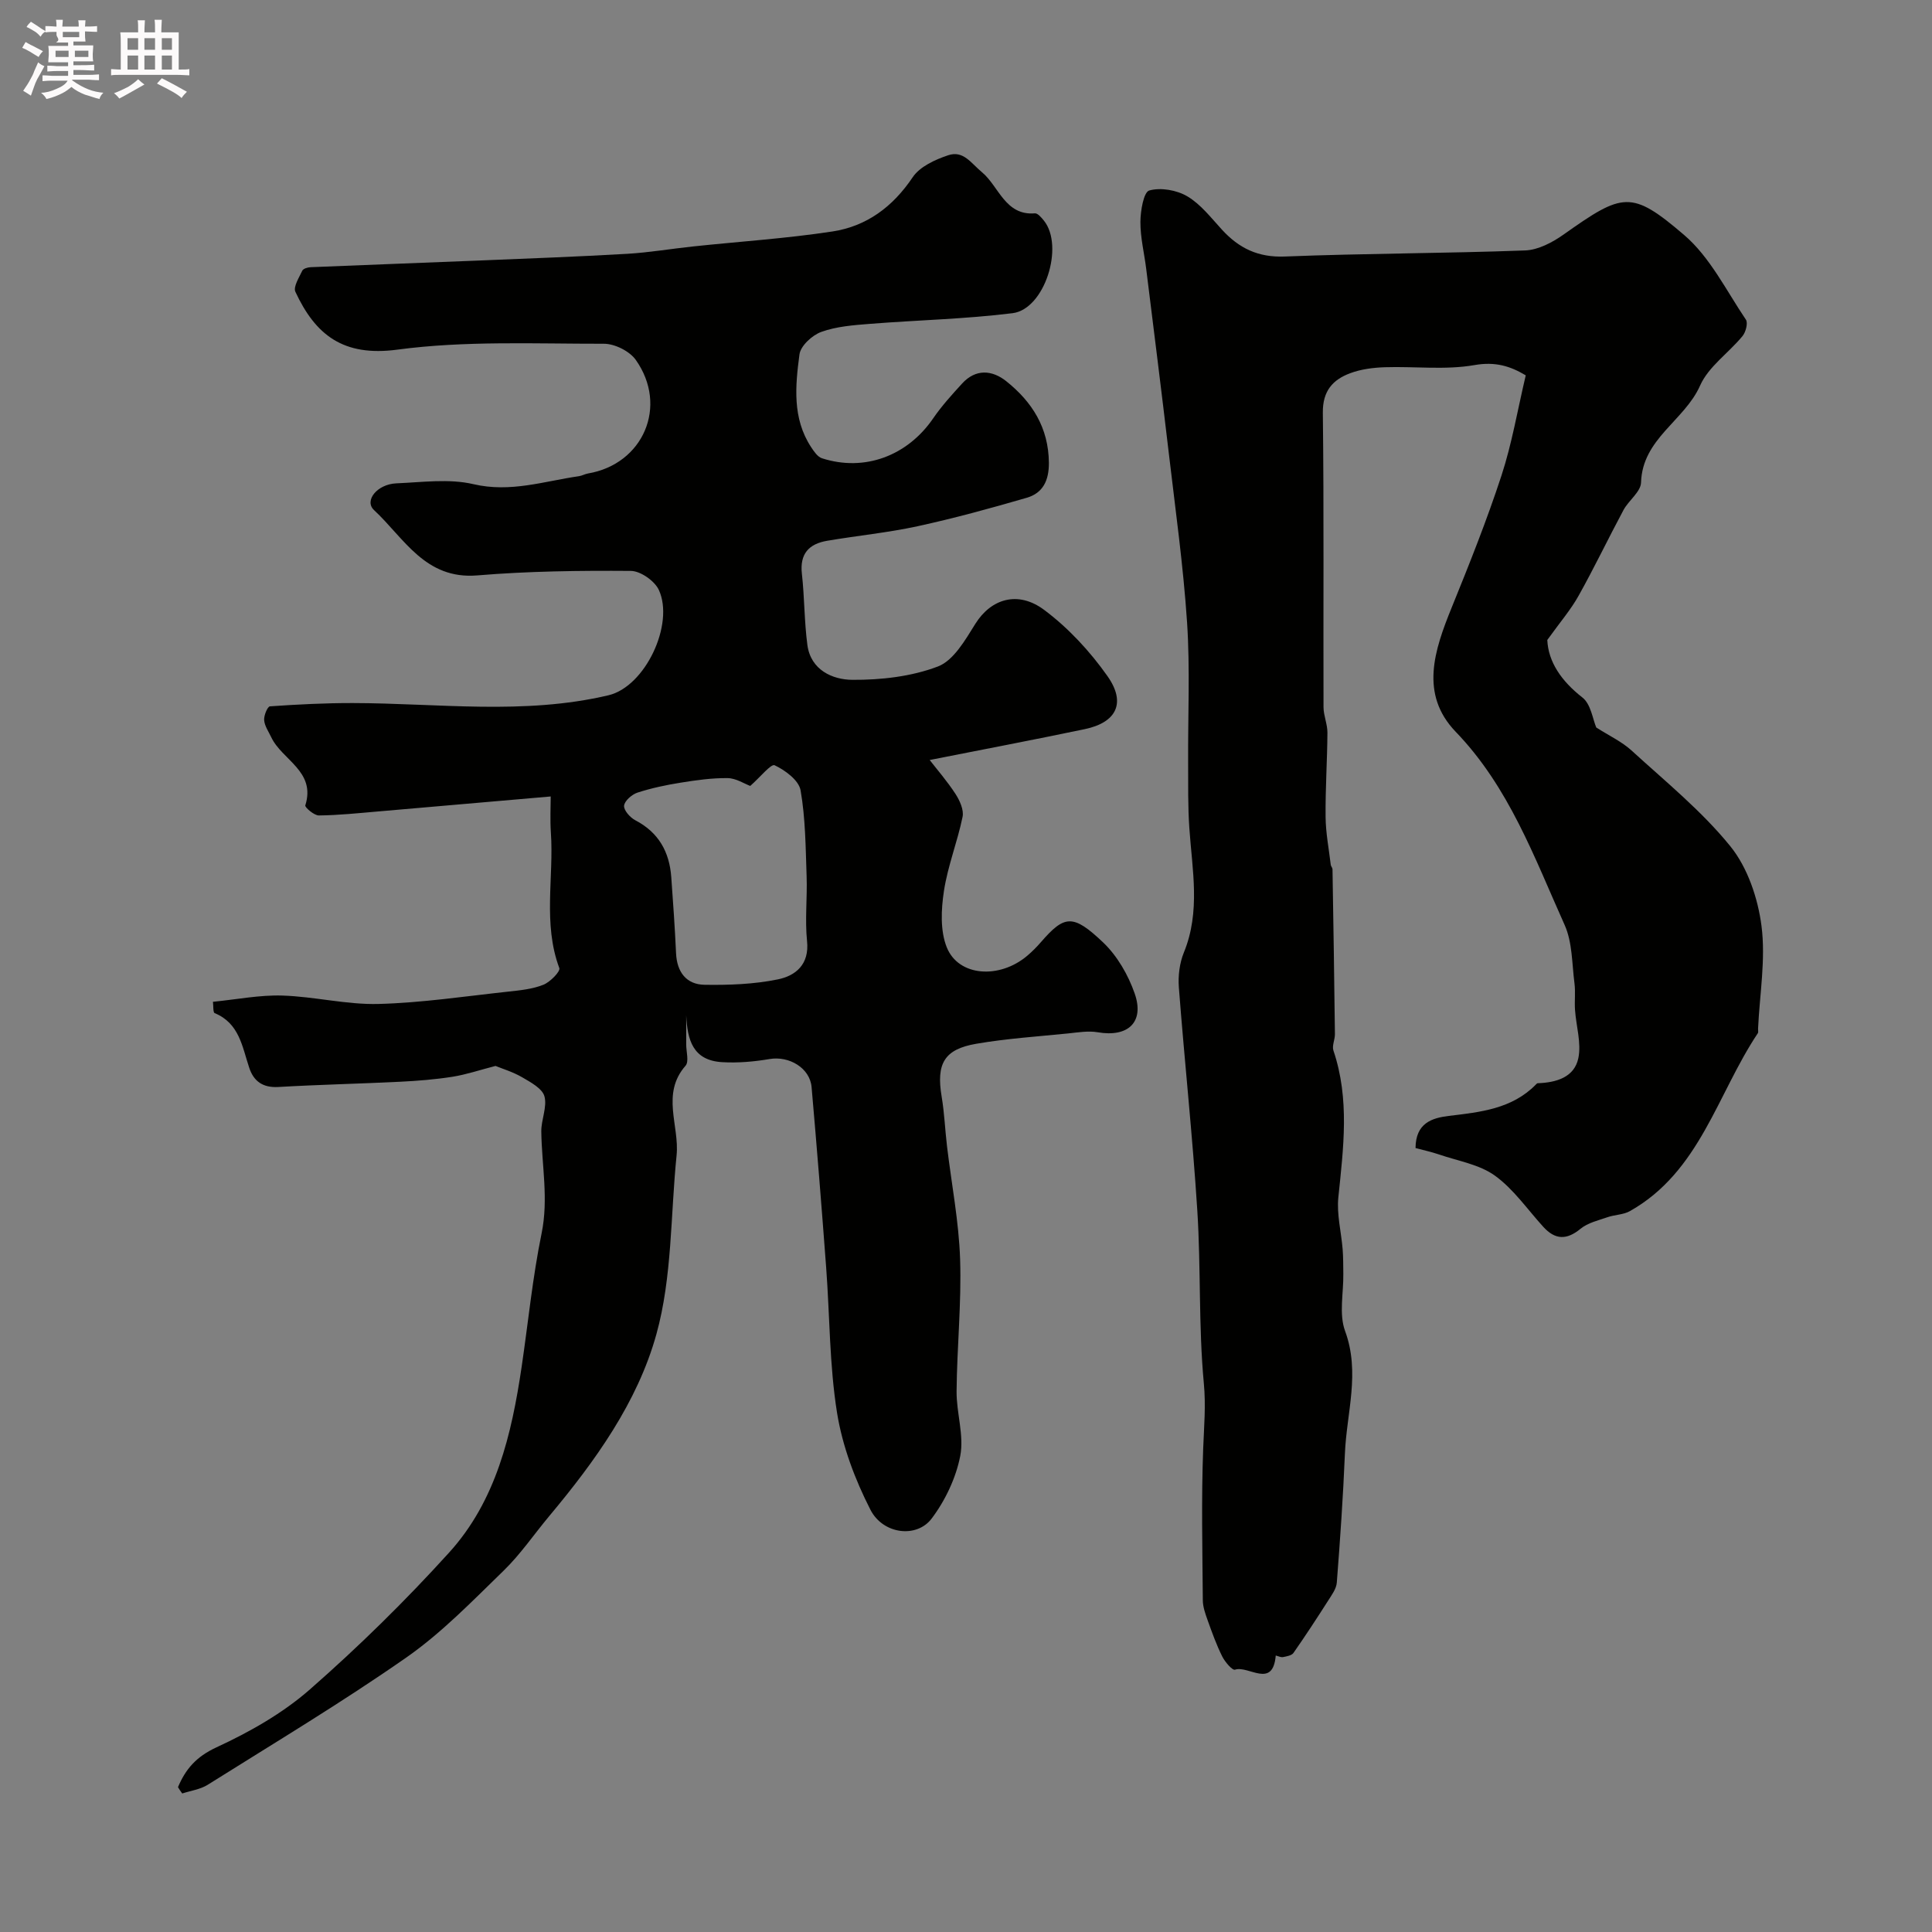 <svg enable-background="new 0 0 400 400" viewBox="0 0 400 400" xmlns="http://www.w3.org/2000/svg"><rect x="0" y="0" width="400" height="400" fill="#808080" stroke="none"/><path d="m6.8 9.5c.6.3 1.3.7 2.1 1.1-.4.4-.7.8-.9 1.2-.7-.4-1.3-.8-1.8-1.1s-1.1-.6-1.6-.8c.2-.4.5-.8.7-1.2.4.2.8.5 1.5.8zm.9 6.9c-.3.6-.5 1.1-.7 1.7s-.4 1.1-.6 1.7c-.6-.4-1.1-.7-1.6-1 .7-1 1.2-1.8 1.5-2.4.3-.5.6-1.1.8-1.7.3-.6.5-1.2.8-1.8.3.3.8.6 1.3.8-.7 1.3-1.2 2.2-1.5 2.7zm.1-11c.4.3 1 .7 1.7 1.1-.5.2-.8.6-1.1 1.1-.5-.6-1-1-1.4-1.2s-.9-.6-1.5-.8c.2-.4.5-.7.9-1.1.5.3.9.6 1.4.9zm10.5 13.1c1 .4 2 .6 3.1.7-.4.4-.7.8-.8 1.3-.9-.2-1.9-.6-3-.9-1-.4-2-.9-2.8-1.6-.5.4-1.1.9-1.9 1.3s-1.9.9-3.3 1.2c-.1-.3-.5-.8-1.1-1.3 1 0 2.1-.3 3.2-.8 1.2-.5 1.9-1 2.3-1.7h-3.2c-.4 0-1 0-2 .1v-1.2c1 0 1.7.1 2 .1h3.3v-1h-2.3c-.2 0-.9 0-2 .1v-1.2c1.2 0 1.9.1 2 .1h2.3v-.8h-4.1c0-.7.1-1.2.1-1.6 0-.5 0-1.1-.1-1.8h4.1v-.7h-2.5c1-.6.1-1.1.1-1.6v-.6h-.5c-.4 0-1 0-1.8.1v-1.3c1.2 0 1.9.1 2.1.1h.2c0-.3 0-.8-.1-1.4h1.4c0 .6-.1 1-.1 1.4h3.4c0-.4 0-.8-.1-1.3h1.5c0 .4-.1.9-.1 1.3.7 0 1.5 0 2.5-.1v1.2c-1 0-1.8-.1-2.5-.1v.6c0 .3 0 .8.1 1.5h-2.5v.8h4.1c0 .7-.1 1.3-.1 1.8s0 1 .1 1.5h-4.1v.8h1.4c.8 0 1.8 0 2.9-.1v1.2c-1 0-1.9-.1-2.8-.1h-1.5v1h3.2c.3 0 1 0 2.1-.1v1.2c-1.1 0-1.8-.1-2.1-.1h-3.4l-.1.1c1.4 1 2.4 1.5 3.4 1.9zm-4.1-6.7v-1.3h-2.7v1.3zm2.2-4.1v-1.1h-3.4v1.1zm1.9 4.1v-1.3h-2.8v1.3z" fill="#fcfafa"/><path d="m37 6.7v2.3 5.4c1 0 1.8 0 2.2-.1v1.3c-.6 0-1.5-.1-2.5-.1h-11.9c-.7 0-1.3 0-1.8.1v-1.3c.5 0 1.1.1 2 .1v-5.2c0-1 0-1.8-.1-2.5h3.7c0-1.3 0-2.1-.1-2.5h1.5c0 .4-.1 1.3-.1 2.5h2.2c0-1.2 0-2.1-.1-2.6h1.5c0 .4-.1 1.3-.1 2.6zm-12.3 13.7c-.3-.4-.7-.8-1.1-1.1 1.1-.4 2.1-.9 2.9-1.3.8-.5 1.5-1 2.1-1.6.4.4.9.8 1.3 1.1-2.5 1.4-4.2 2.4-5.2 2.9zm3.9-10.1v-2.4h-2.2v2.4zm0 4.1v-2.9h-2.2v2.9zm3.5-4.1v-2.4h-2.2v2.4zm0 4.1v-2.9h-2.2v2.9zm.4 2.9 1-1.1c.6.3 1.4.7 2.5 1.3s2 1.1 2.7 1.5c-.4.4-.8.8-1.1 1.3-.8-.8-2.5-1.7-5.1-3zm3.1-7v-2.4h-2.1v2.4zm0 4.1v-2.9h-2.1v2.9z" fill="#fcfafa"/><g fill="#010100"><path d="m36.85 370.01c1.57-3.72 3.75-6.29 7.96-8.24 6.86-3.17 13.72-7.05 19.37-12.01 10.11-8.86 19.76-18.34 28.79-28.3 9.75-10.74 12.96-24.49 15.03-38.47 1.36-9.21 2.26-18.51 4.13-27.62 1.47-7.16.03-14.08-.06-21.11-.03-2.44 1.25-5.08.65-7.28-.45-1.63-2.85-2.91-4.61-3.94-1.92-1.12-4.11-1.77-5.52-2.35-3.23.83-6.02 1.78-8.89 2.24-3.56.56-7.19.85-10.79 1.03-8.43.42-16.87.6-25.3 1.09-3.2.18-5.09-1.19-6.01-3.98-1.46-4.38-2.05-9.21-7.15-11.31-.37-.15-.25-1.5-.36-2.35 4.92-.48 9.67-1.44 14.38-1.29 6.65.21 13.29 1.91 19.89 1.74 9.01-.24 18-1.6 26.99-2.57 2.42-.26 4.94-.52 7.16-1.41 1.4-.56 3.55-2.76 3.29-3.45-3.44-9.23-1.1-18.76-1.75-28.11-.18-2.66-.03-5.35-.03-7.42-11.64 1.01-23.67 2.07-35.7 3.1-4.1.35-8.2.79-12.31.83-.97.01-2.93-1.69-2.8-2.08 2.24-7.09-4.84-9.39-7.06-14.13-.54-1.16-1.37-2.31-1.46-3.52-.08-.96.7-2.83 1.2-2.86 5.71-.4 11.44-.69 17.16-.68 17.66.03 35.44 2.52 52.92-1.61 7.64-1.8 13.69-14.74 10.44-21.8-.86-1.87-3.8-3.94-5.8-3.95-10.6-.08-21.24.05-31.79.93-10.82.9-15.16-7.74-21.38-13.52-2.09-1.94.63-5.37 4.63-5.54 5.32-.22 10.89-1.01 15.94.17 7.67 1.8 14.62-.61 21.85-1.65.64-.09 1.23-.45 1.87-.56 11.45-1.93 16.67-13.96 9.9-23.52-1.29-1.82-4.37-3.35-6.62-3.34-14.27.02-28.69-.66-42.75 1.22-11.22 1.5-16.96-3.07-21.1-11.97-.48-1.03.76-2.96 1.42-4.37.2-.43 1.12-.71 1.73-.73 11.62-.49 23.24-.9 34.85-1.38 10.24-.42 20.48-.8 30.7-1.39 4.57-.27 9.12-1.05 13.68-1.53 9.61-1.02 19.28-1.64 28.83-3.1 7.06-1.08 12.48-5.1 16.59-11.22 1.48-2.21 4.66-3.66 7.36-4.56 3.14-1.04 4.69 1.61 7.01 3.54 3.46 2.88 4.78 9 10.93 8.49.59-.05 1.37.89 1.88 1.52 4.24 5.31.14 18.32-6.49 19.15-9.79 1.22-19.7 1.43-29.54 2.21-3.4.27-6.93.53-10.08 1.67-1.88.68-4.28 2.89-4.51 4.66-.86 6.51-1.51 13.22 2.41 19.19.59.89 1.34 2.02 2.25 2.31 8.81 2.84 17.69-.49 23.02-8.26 1.76-2.57 3.88-4.9 5.99-7.21 2.83-3.1 6.23-2.81 9.15-.48 5.34 4.26 8.75 9.61 8.82 16.86.03 3.68-1.22 6.29-4.59 7.27-7.46 2.17-14.97 4.23-22.55 5.88-6.2 1.35-12.55 1.96-18.81 3.03-3.72.64-5.65 2.68-5.19 6.8.55 4.9.49 9.88 1.14 14.77.7 5.19 5.21 7.18 9.3 7.21 5.94.04 12.23-.67 17.72-2.76 3.26-1.24 5.67-5.5 7.76-8.84 3.23-5.17 8.8-6.94 14.24-2.88 5.01 3.74 9.48 8.57 13.1 13.7 3.93 5.56 1.87 9.62-4.69 10.99-10.65 2.23-21.34 4.26-32.11 6.39 1.5 1.94 3.61 4.36 5.34 7.02.88 1.36 1.77 3.31 1.47 4.75-1.06 5.17-3.07 10.16-3.86 15.36-.58 3.81-.79 8.22.59 11.66 2.44 6.06 10.91 6.61 16.67 1.73 1.01-.86 1.96-1.81 2.83-2.82 4.88-5.62 6.63-5.86 12.88.08 2.92 2.78 5.19 6.73 6.53 10.58 2.06 5.93-1.4 9.09-7.65 8.01-1.97-.34-4.09.03-6.13.24-6.35.64-12.74 1.06-19.02 2.14-6.68 1.14-8.31 4.15-7.17 10.95.57 3.39.7 6.86 1.11 10.28.93 7.79 2.45 15.56 2.71 23.38.3 9.09-.65 18.22-.73 27.34-.04 4.47 1.58 9.13.76 13.38-.89 4.57-3.11 9.25-5.93 12.98-3.09 4.09-10.05 3.28-12.67-1.84-3.2-6.26-5.8-13.16-6.91-20.07-1.58-9.88-1.5-20.03-2.25-30.05-.93-12.47-1.93-24.93-3.02-37.38-.35-3.97-4.67-6.49-8.68-5.81-3.22.55-6.57.84-9.82.65-6.09-.35-7.22-4.61-7.46-9.74v6.06c0 1.5.61 3.56-.13 4.41-5.12 5.83-1.24 12.4-1.86 18.56-1.26 12.38-.9 25.21-4.18 37.03-3.91 14.11-12.69 26.3-22.17 37.64-3.16 3.78-5.96 7.92-9.47 11.33-6.44 6.25-12.77 12.82-20.08 17.93-13.35 9.32-27.36 17.71-41.16 26.38-1.54.97-3.52 1.23-5.29 1.81-.35-.45-.62-.88-.88-1.31zm118.48-207.29c-1.21-.45-2.93-1.59-4.67-1.62-3.24-.04-6.51.42-9.72.94-3.02.48-6.05 1.12-8.95 2.06-1.16.38-2.67 1.69-2.78 2.71-.1.94 1.25 2.46 2.33 3.02 4.83 2.52 7.06 6.55 7.44 11.78.38 5.25.75 10.5.99 15.76.18 3.88 2.12 6.46 5.9 6.52 5.06.08 10.24-.11 15.18-1.12 3.66-.75 6.55-3.07 6.04-7.94-.46-4.44.07-8.97-.09-13.45-.21-5.94-.23-11.94-1.25-17.76-.36-2.06-3.18-4.15-5.37-5.18-.74-.36-2.99 2.47-5.05 4.28z"/><path d="m320.35 132.5c.21 4.54 2.9 8.5 7.27 11.91 1.76 1.37 2.14 4.51 2.87 6.21 2.65 1.7 5.27 2.91 7.3 4.76 7.02 6.42 14.52 12.5 20.46 19.83 3.57 4.41 5.71 10.76 6.45 16.5.89 6.93-.38 14.14-.71 21.23-.02.33.1.75-.06.99-8.41 12.58-11.98 28.64-26.46 36.81-1.36.77-3.14.74-4.66 1.27-1.91.67-4.07 1.15-5.57 2.39-2.9 2.39-5.28 2.29-7.73-.41-3.28-3.6-6.14-7.8-10.01-10.59-3.24-2.33-7.67-3.04-11.6-4.39-1.61-.55-3.3-.9-4.83-1.32.04-5.15 3.35-6.22 6.87-6.65 6.54-.79 13.07-1.43 18.04-6.49.11-.12.26-.28.39-.28 3.82-.13 7.59-1.22 8.41-5.2.65-3.14-.46-6.64-.69-9.98-.13-1.82.12-3.69-.11-5.49-.53-4.07-.42-8.5-2.05-12.12-6.28-13.98-11.49-28.5-22.54-39.97-7.51-7.8-4.41-16.91-.84-25.71 3.67-9.03 7.29-18.1 10.32-27.36 2.16-6.6 3.32-13.54 5.02-20.73-3.18-1.89-6.26-2.89-10.64-2.12-6.01 1.05-12.33.24-18.52.44-2.42.08-4.95.4-7.19 1.24-3.6 1.34-5.71 3.67-5.66 8.17.24 20.32.08 40.65.14 60.98.01 1.76.82 3.52.81 5.28-.04 5.82-.44 11.63-.38 17.44.03 3.31.68 6.61 1.07 9.91.04.31.35.61.36.91.19 11.39.37 22.77.5 34.16.01 1.13-.64 2.4-.31 3.38 3.4 10.06 2.07 20.19 1.02 30.4-.36 3.51.6 7.15.89 10.74.13 1.68.12 3.37.14 5.06.06 3.98-.93 8.34.36 11.86 3.18 8.63.32 16.94-.03 25.37-.37 8.92-.99 17.84-1.68 26.74-.1 1.29-1.07 2.58-1.81 3.75-2.32 3.64-4.69 7.26-7.16 10.8-.38.54-1.4.71-2.15.86-.47.09-1.01-.2-1.52-.32-.6 6.98-5.62 2-8.44 2.93-.55.18-2.08-1.61-2.64-2.74-1.2-2.4-2.11-4.95-3.02-7.49-.48-1.34-.99-2.76-1-4.15-.08-10.5-.32-21 .08-31.48.17-4.5.57-8.82.13-13.44-1.11-11.86-.59-23.86-1.35-35.76-.98-15.42-2.64-30.79-3.82-46.2-.18-2.38.14-5.04 1.04-7.23 3.48-8.51 1.72-17.12 1.13-25.75-.31-4.49-.23-9.01-.25-13.52-.06-9.69.42-19.41-.22-29.06-.78-11.76-2.43-23.47-3.8-35.19-1.49-12.68-3.09-25.35-4.66-38.01-.4-3.25-1.22-6.49-1.2-9.73.01-2.28.67-6.18 1.83-6.5 2.38-.67 5.7-.09 7.9 1.22 2.78 1.65 4.91 4.45 7.16 6.9 3.52 3.83 7.47 5.77 12.99 5.55 16.58-.66 33.19-.64 49.78-1.26 2.69-.1 5.62-1.65 7.92-3.27 12.29-8.69 14.03-9.31 24.99.07 5.36 4.58 8.73 11.52 12.79 17.53.47.69-.03 2.59-.71 3.41-2.87 3.49-7.04 6.31-8.78 10.25-3.22 7.26-11.94 10.97-12.22 20.06-.06 1.93-2.55 3.69-3.63 5.69-3.15 5.87-6.02 11.89-9.27 17.7-1.61 2.91-3.83 5.48-6.51 9.21z"/></g></svg>